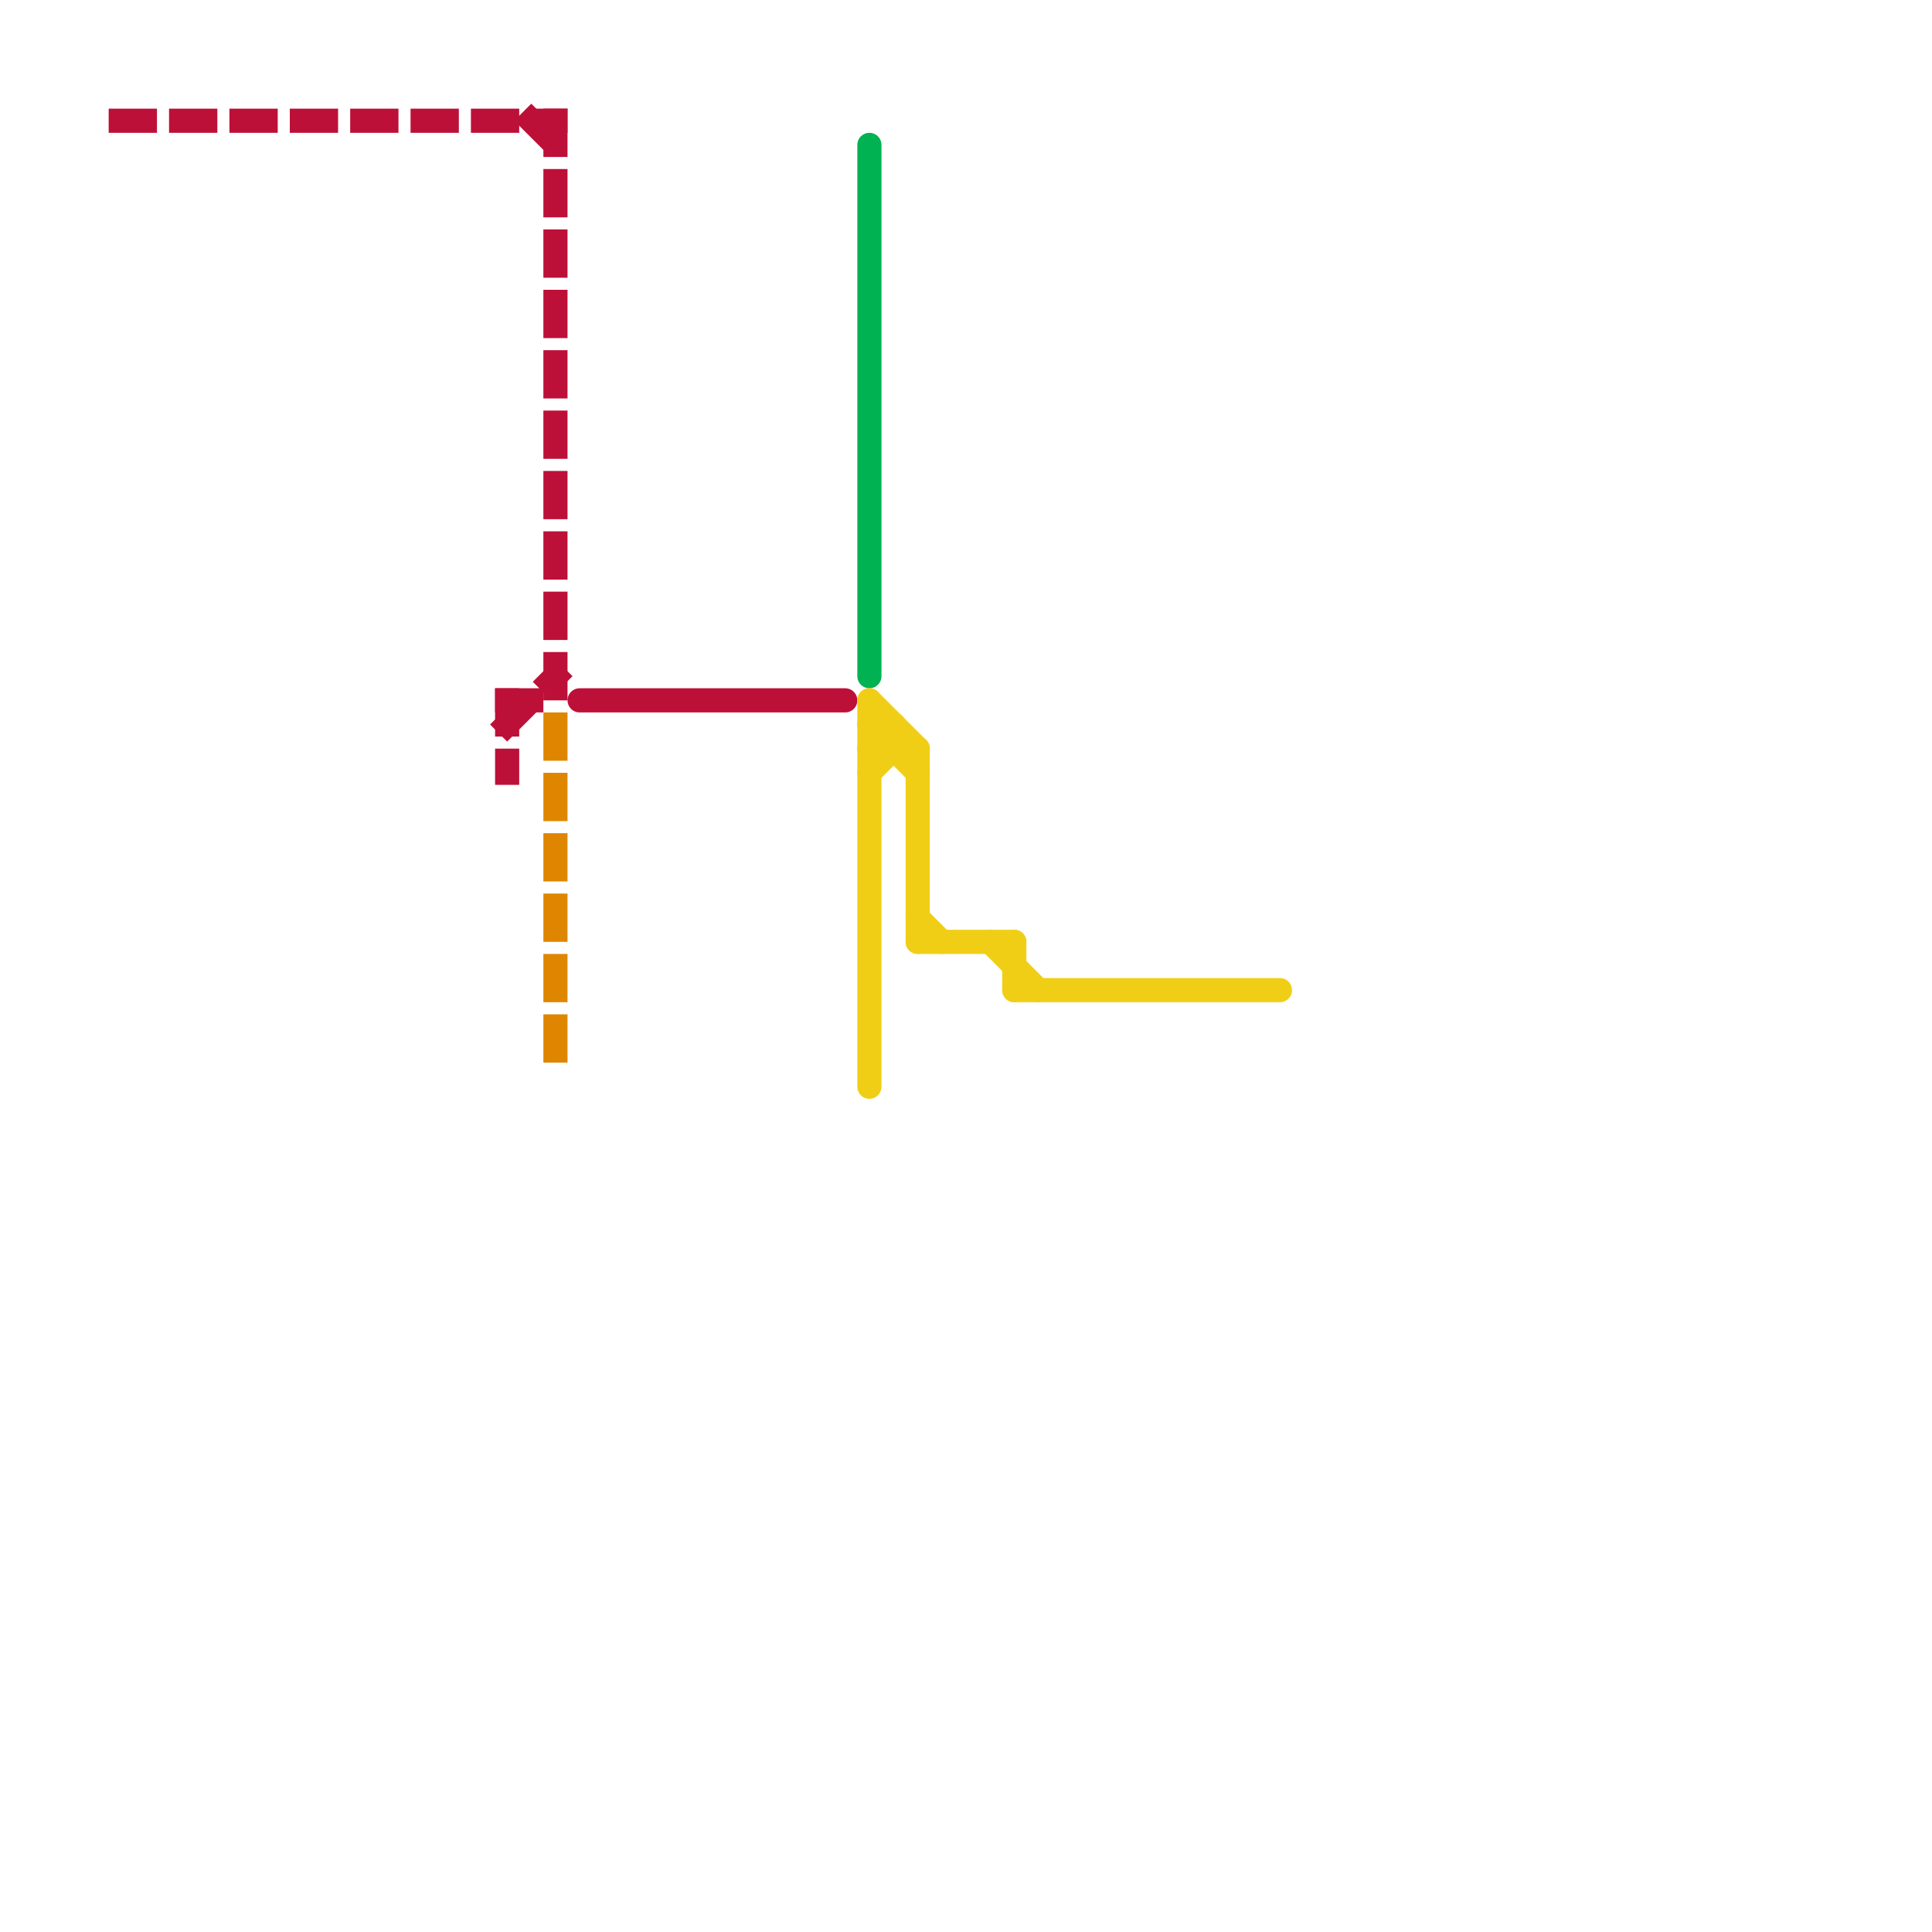
<svg version="1.1" xmlns="http://www.w3.org/2000/svg" viewBox="0 0 80 80">
<style>text { font: 1px Helvetica; font-weight: 600; white-space: pre; dominant-baseline: central; } line { stroke-width: 1; fill: none; stroke-linecap: round; stroke-linejoin: round; } .c0 { stroke: #bd1038 } .c1 { stroke: #df8600 } .c2 { stroke: #00b251 } .c3 { stroke: #f0ce15 } .w1 { stroke-width: 1; }.l1 { stroke-dasharray: 1 1.5; stroke-linecap: square; }</style><defs><g id="wm-xf"><circle r="1.2" fill="#000"/><circle r="0.9" fill="#fff"/><circle r="0.6" fill="#000"/><circle r="0.3" fill="#fff"/></g><g id="wm"><circle r="0.6" fill="#000"/><circle r="0.3" fill="#fff"/></g></defs><line class="c0 " x1="24" y1="29" x2="35" y2="29"/><line class="c0 l1" x1="21" y1="30" x2="23" y2="28"/><line class="c0 l1" x1="5" y1="5" x2="23" y2="5"/><line class="c0 l1" x1="22" y1="5" x2="23" y2="6"/><line class="c0 l1" x1="21" y1="29" x2="23" y2="29"/><line class="c0 l1" x1="21" y1="29" x2="21" y2="32"/><line class="c0 l1" x1="23" y1="5" x2="23" y2="29"/><line class="c1 l1" x1="23" y1="30" x2="23" y2="44"/><line class="c2 " x1="36" y1="6" x2="36" y2="28"/><line class="c3 " x1="36" y1="30" x2="37" y2="30"/><line class="c3 " x1="42" y1="39" x2="42" y2="41"/><line class="c3 " x1="38" y1="38" x2="39" y2="39"/><line class="c3 " x1="38" y1="31" x2="38" y2="39"/><line class="c3 " x1="36" y1="31" x2="38" y2="31"/><line class="c3 " x1="36" y1="32" x2="37" y2="31"/><line class="c3 " x1="41" y1="39" x2="43" y2="41"/><line class="c3 " x1="36" y1="29" x2="38" y2="31"/><line class="c3 " x1="42" y1="41" x2="53" y2="41"/><line class="c3 " x1="36" y1="30" x2="38" y2="32"/><line class="c3 " x1="38" y1="39" x2="42" y2="39"/><line class="c3 " x1="37" y1="30" x2="37" y2="31"/><line class="c3 " x1="36" y1="31" x2="37" y2="30"/><line class="c3 " x1="36" y1="29" x2="36" y2="45"/>
</svg>
